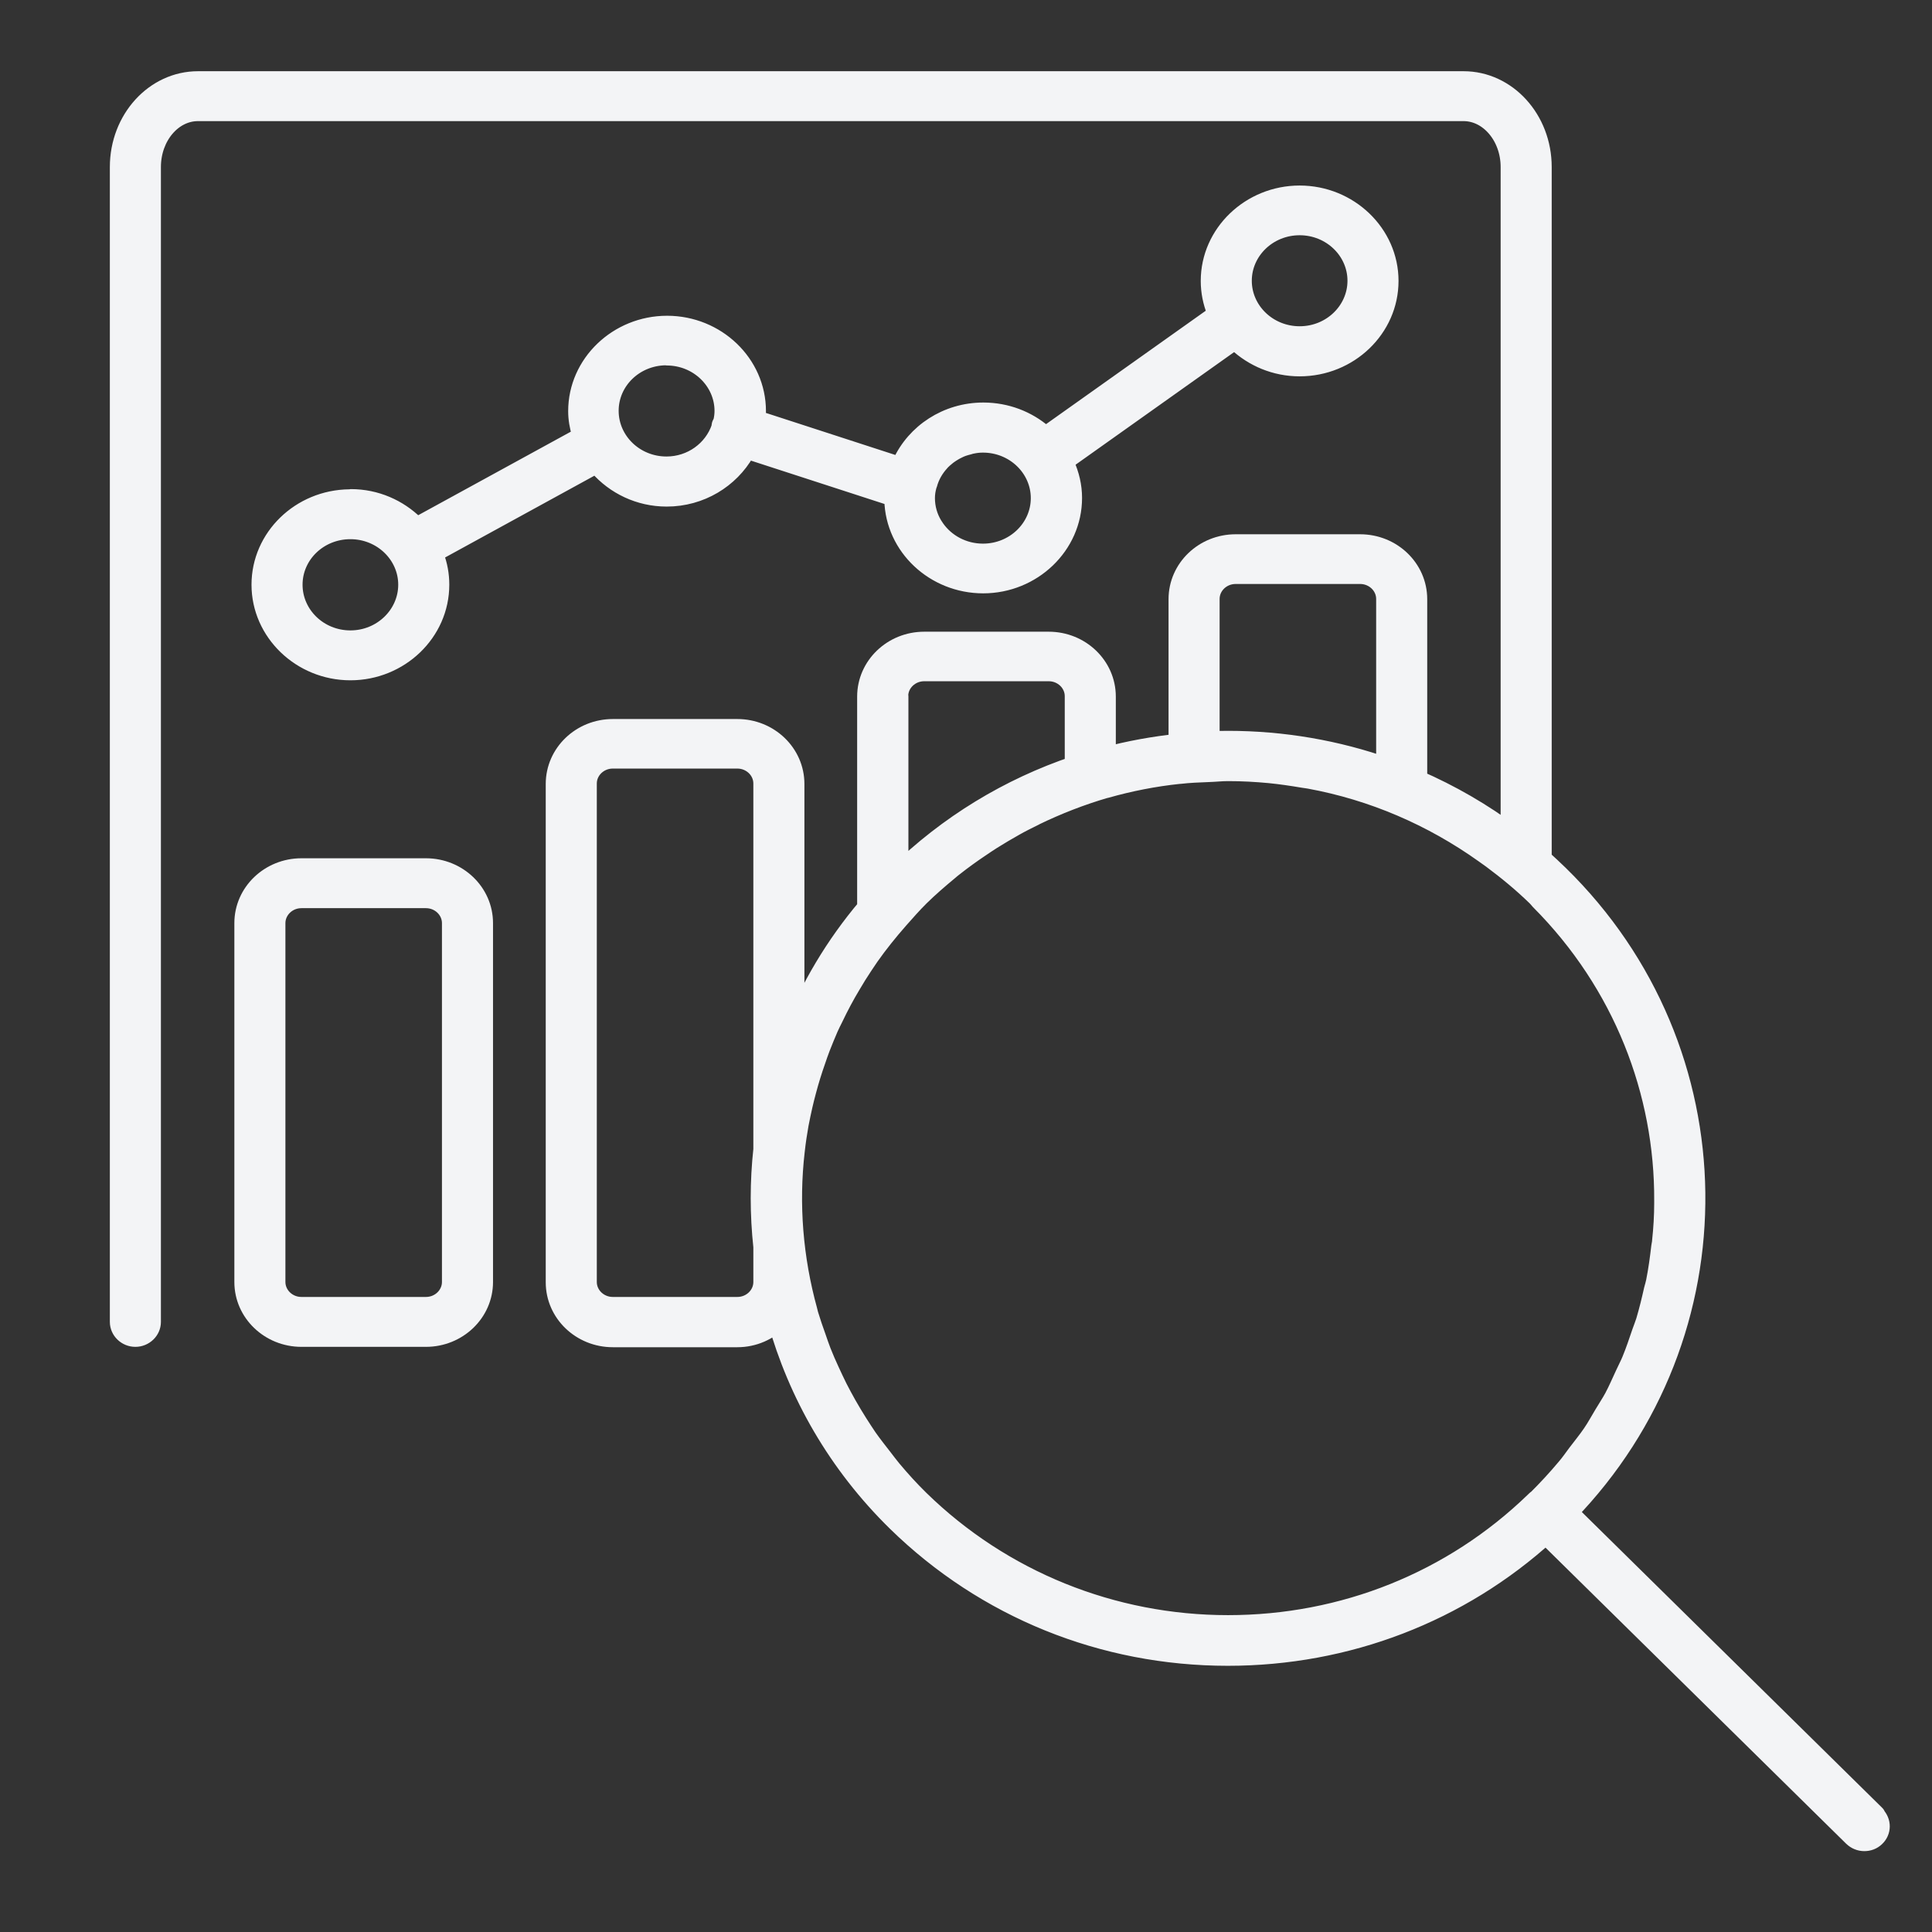 <svg width="200" height="200" viewBox="0 0 200 200" fill="none" xmlns="http://www.w3.org/2000/svg">
<rect x="0" y="0" width="200" height="200" fill="#333333" stroke="none"/>
<path d="M134.538 19.77C139.837 19.77 144.211 23.939 144.211 29.082C144.211 34.225 139.858 38.395 134.538 38.395C131.909 38.395 129.543 37.365 127.794 35.731L110.648 47.91C111.145 49.023 111.45 50.241 111.45 51.546C111.45 56.69 107.075 60.859 101.776 60.859C96.55 60.858 92.225 56.822 92.108 51.756L77.487 47.009C75.84 49.894 72.668 51.877 69.014 51.877C66.059 51.877 63.429 50.572 61.648 48.538L45.388 57.444C45.755 58.412 45.947 59.448 45.947 60.528C45.947 65.69 41.573 69.86 36.273 69.86C30.972 69.86 26.6 65.67 26.6 60.528C26.6 55.42 30.893 51.274 36.163 51.217C36.212 51.204 36.262 51.196 36.313 51.196C39.023 51.196 41.446 52.297 43.203 54.027L59.753 44.968C59.533 44.222 59.381 43.419 59.381 42.565C59.381 37.421 63.756 33.251 69.055 33.251C74.353 33.251 78.728 37.401 78.728 42.565C78.728 42.761 78.708 42.959 78.685 43.143L92.977 47.785C94.479 44.512 97.861 42.234 101.796 42.234C104.279 42.234 106.54 43.134 108.261 44.617L125.499 32.376C125.096 31.356 124.865 30.244 124.865 29.082C124.865 23.939 129.24 19.77 134.538 19.77ZM36.273 55.252C33.209 55.252 30.757 57.622 30.757 60.528C30.757 63.436 33.211 65.823 36.273 65.823C39.334 65.823 41.788 63.418 41.788 60.528C41.788 57.64 39.336 55.252 36.273 55.252ZM101.756 46.29C101.41 46.29 101.065 46.325 100.743 46.394C100.729 46.397 100.715 46.4 100.702 46.402C100.615 46.414 100.538 46.437 100.413 46.477C100.404 46.48 100.394 46.483 100.384 46.486C100.163 46.544 99.966 46.595 99.772 46.663C99.607 46.73 99.503 46.767 99.402 46.823C99.393 46.828 99.384 46.832 99.374 46.836C99.21 46.915 99.072 46.982 98.936 47.064C98.772 47.162 98.63 47.248 98.491 47.348L98.49 47.347C98.345 47.457 98.298 47.482 98.228 47.549C98.211 47.565 98.194 47.58 98.175 47.594C98.029 47.704 97.894 47.831 97.732 47.987C97.738 47.98 97.739 47.979 97.727 47.995C97.716 48.009 97.685 48.044 97.645 48.086L97.646 48.087C97.076 48.706 96.66 49.421 96.444 50.236C96.433 50.275 96.416 50.312 96.398 50.348C96.284 50.743 96.22 51.148 96.22 51.566C96.22 52.511 96.483 53.404 96.951 54.174L97.165 54.496L97.167 54.5C98.154 55.904 99.841 56.841 101.756 56.841C104.819 56.841 107.272 54.453 107.272 51.566C107.272 48.678 104.819 46.291 101.756 46.29ZM68.885 37.252C65.872 37.308 63.479 39.655 63.479 42.526C63.479 45.434 65.933 47.821 68.995 47.821C71.438 47.821 73.49 46.274 74.217 44.163C74.217 44.155 74.219 44.146 74.22 44.117C74.223 44.069 74.228 43.984 74.255 43.886L74.29 43.784C74.326 43.688 74.375 43.617 74.406 43.577C74.484 43.236 74.531 42.888 74.531 42.545C74.531 39.658 72.077 37.27 69.014 37.27C68.97 37.27 68.927 37.262 68.885 37.252ZM134.538 23.788C131.475 23.788 129.022 26.175 129.022 29.063C129.022 31.95 131.475 34.338 134.538 34.338C137.601 34.338 140.054 31.95 140.054 29.063C140.054 26.175 137.601 23.788 134.538 23.788Z" fill="#F3F4F6" stroke="#F3F4F6" stroke-width="1.128" stroke-linejoin="round"/>
<path d="M44.092 89.412C47.593 89.412 50.473 92.145 50.473 95.562V132.711C50.473 136.128 47.593 138.862 44.092 138.862H31.206C27.704 138.862 24.825 136.128 24.825 132.711V95.562C24.825 92.145 27.704 89.412 31.206 89.412H44.092ZM31.206 93.449C29.96 93.449 28.982 94.421 28.982 95.562V132.711C28.982 133.852 29.96 134.824 31.206 134.824H44.092C45.337 134.824 46.315 133.852 46.315 132.711V95.562C46.315 94.421 45.337 93.449 44.092 93.449H31.206Z" fill="#F3F4F6" stroke="#F3F4F6" stroke-width="1.128" stroke-linejoin="round"/>
<mask id="path-3-outside-1_254_17099" maskUnits="userSpaceOnUse" x="10.5" y="6.5" width="186" height="186" fill="black">
<rect fill="white" x="10.5" y="6.5" width="186" height="186"/>
<path d="M194.063 187.959L162.17 156.552C180.106 138.084 179.823 108.773 161.301 90.654C160.716 90.092 160.13 89.529 159.504 88.986V17.288C159.504 12.438 155.929 8.5 151.505 8.5H20.499C16.075 8.5 12.5 12.438 12.5 17.288V136.843C12.5 137.638 13.187 138.298 14.015 138.298C14.843 138.298 15.53 137.638 15.53 136.843V17.288C15.53 14.048 17.752 11.41 20.499 11.41H151.505C154.232 11.41 156.474 14.048 156.474 17.288V86.542C153.404 84.233 150.091 82.332 146.617 80.819V62.021C146.617 58.937 144.012 56.435 140.8 56.435H127.914C124.702 56.435 122.096 58.937 122.096 62.021V77.075C119.471 77.347 116.905 77.812 114.381 78.491V72.109C114.381 69.024 111.775 66.522 108.563 66.522H95.677C92.465 66.522 89.86 69.024 89.86 72.109V94.01C86.527 97.948 83.962 102.293 82.144 106.872V81.149C82.144 78.064 79.538 75.562 76.327 75.562H63.44C60.229 75.562 57.623 78.064 57.623 81.149V132.75C57.623 135.834 60.229 138.336 63.44 138.336H76.327C78.003 138.336 79.498 137.638 80.548 136.552C82.689 144.214 86.79 151.45 92.93 157.464C102.06 166.387 114.199 171.315 127.106 171.315C139.427 171.315 151.061 166.833 160.029 158.666L191.902 190.054C192.205 190.345 192.589 190.5 192.993 190.5C193.397 190.5 193.76 190.364 194.043 190.093C194.649 189.53 194.649 188.618 194.063 188.036V187.959ZM79.114 118.996C78.751 122.332 78.751 125.708 79.114 129.064V132.711C79.114 134.185 77.862 135.388 76.327 135.388H63.44C61.905 135.388 60.653 134.185 60.653 132.711V81.11C60.653 79.636 61.905 78.433 63.44 78.433H76.327C77.862 78.433 79.114 79.636 79.114 81.11V118.996ZM125.126 62.002C125.126 60.528 126.378 59.325 127.914 59.325H140.8C142.335 59.325 143.587 60.528 143.587 62.002V79.597C138.376 77.754 132.822 76.784 127.126 76.784C126.459 76.784 125.793 76.803 125.126 76.823V61.983V62.002ZM92.889 72.07C92.889 70.596 94.142 69.393 95.677 69.393H108.563C110.099 69.393 111.351 70.596 111.351 72.07V79.364C104.504 81.672 98.222 85.475 92.95 90.635C92.95 90.635 92.91 90.674 92.91 90.693V72.089L92.889 72.07ZM159.12 155.369C159.12 155.369 159.059 155.427 159.019 155.466C159.019 155.466 159.019 155.466 158.999 155.485C158.979 155.504 158.958 155.524 158.938 155.543C150.414 163.788 139.124 168.327 127.126 168.327C115.128 168.327 103.675 163.71 95.111 155.349C94.081 154.341 93.132 153.293 92.223 152.207C91.9 151.819 91.617 151.431 91.314 151.043C90.769 150.344 90.203 149.627 89.698 148.909C89.355 148.404 89.032 147.9 88.709 147.396C88.305 146.756 87.921 146.115 87.557 145.475C87.234 144.893 86.911 144.311 86.608 143.71C86.325 143.128 86.042 142.546 85.78 141.964C85.477 141.305 85.174 140.626 84.911 139.947C84.729 139.462 84.548 138.957 84.386 138.472C84.103 137.696 83.841 136.92 83.598 136.125C83.558 135.989 83.538 135.853 83.497 135.718C82.003 130.305 81.538 124.66 82.184 119.112C82.285 118.181 82.427 117.25 82.588 116.338C82.71 115.698 82.851 115.058 82.992 114.418C83.114 113.913 83.235 113.39 83.376 112.885C83.659 111.818 83.982 110.771 84.346 109.743C84.507 109.296 84.649 108.831 84.83 108.385C85.093 107.706 85.376 107.027 85.659 106.367C85.82 105.999 86.002 105.649 86.184 105.281C86.729 104.136 87.335 102.992 88.001 101.886C88.204 101.556 88.406 101.207 88.608 100.877C89.032 100.218 89.456 99.558 89.9 98.918C90.829 97.599 91.859 96.319 92.95 95.077C93.657 94.282 94.364 93.467 95.132 92.71C96.081 91.779 97.091 90.906 98.121 90.053C98.303 89.898 98.484 89.742 98.666 89.607C99.555 88.908 100.464 88.249 101.393 87.628C101.797 87.356 102.221 87.065 102.625 86.813C103.393 86.328 104.16 85.882 104.948 85.436C105.594 85.067 106.261 84.737 106.927 84.408C106.968 84.388 107.028 84.369 107.069 84.33C109.432 83.186 111.876 82.235 114.401 81.498H114.441C116.905 80.799 119.45 80.295 122.036 80.024C122.056 80.024 122.076 80.024 122.096 80.024C123.106 79.907 124.116 79.868 125.126 79.83C125.793 79.81 126.439 79.733 127.126 79.733C128.58 79.733 130.014 79.81 131.448 79.946C132.62 80.062 133.791 80.237 134.943 80.431C135.165 80.47 135.387 80.489 135.589 80.528C142.153 81.731 148.314 84.388 153.727 88.249C153.99 88.443 154.252 88.617 154.515 88.811C156.131 90.014 157.686 91.294 159.14 92.71C159.282 92.846 159.383 92.982 159.504 93.118C168.128 101.77 172.431 113.04 172.37 124.311C172.37 124.389 172.37 124.466 172.37 124.544C172.37 125.863 172.289 127.202 172.148 128.501C172.148 128.676 172.087 128.87 172.067 129.044C171.926 130.267 171.764 131.469 171.522 132.691C171.461 132.982 171.38 133.254 171.3 133.545C171.057 134.631 170.795 135.718 170.471 136.804C170.35 137.192 170.189 137.58 170.047 137.987C169.724 138.938 169.401 139.908 169.017 140.839C168.815 141.343 168.553 141.809 168.33 142.313C167.947 143.128 167.603 143.943 167.179 144.738C166.856 145.339 166.472 145.902 166.129 146.484C165.725 147.144 165.361 147.842 164.917 148.482C164.432 149.2 163.867 149.879 163.341 150.577C162.978 151.062 162.635 151.567 162.231 152.032C161.261 153.196 160.231 154.302 159.14 155.388L159.12 155.369Z"/>
</mask>
<path d="M194.063 187.959L162.17 156.552C180.106 138.084 179.823 108.773 161.301 90.654C160.716 90.092 160.13 89.529 159.504 88.986V17.288C159.504 12.438 155.929 8.5 151.505 8.5H20.499C16.075 8.5 12.5 12.438 12.5 17.288V136.843C12.5 137.638 13.187 138.298 14.015 138.298C14.843 138.298 15.53 137.638 15.53 136.843V17.288C15.53 14.048 17.752 11.41 20.499 11.41H151.505C154.232 11.41 156.474 14.048 156.474 17.288V86.542C153.404 84.233 150.091 82.332 146.617 80.819V62.021C146.617 58.937 144.012 56.435 140.8 56.435H127.914C124.702 56.435 122.096 58.937 122.096 62.021V77.075C119.471 77.347 116.905 77.812 114.381 78.491V72.109C114.381 69.024 111.775 66.522 108.563 66.522H95.677C92.465 66.522 89.86 69.024 89.86 72.109V94.01C86.527 97.948 83.962 102.293 82.144 106.872V81.149C82.144 78.064 79.538 75.562 76.327 75.562H63.44C60.229 75.562 57.623 78.064 57.623 81.149V132.75C57.623 135.834 60.229 138.336 63.44 138.336H76.327C78.003 138.336 79.498 137.638 80.548 136.552C82.689 144.214 86.79 151.45 92.93 157.464C102.06 166.387 114.199 171.315 127.106 171.315C139.427 171.315 151.061 166.833 160.029 158.666L191.902 190.054C192.205 190.345 192.589 190.5 192.993 190.5C193.397 190.5 193.76 190.364 194.043 190.093C194.649 189.53 194.649 188.618 194.063 188.036V187.959ZM79.114 118.996C78.751 122.332 78.751 125.708 79.114 129.064V132.711C79.114 134.185 77.862 135.388 76.327 135.388H63.44C61.905 135.388 60.653 134.185 60.653 132.711V81.11C60.653 79.636 61.905 78.433 63.44 78.433H76.327C77.862 78.433 79.114 79.636 79.114 81.11V118.996ZM125.126 62.002C125.126 60.528 126.378 59.325 127.914 59.325H140.8C142.335 59.325 143.587 60.528 143.587 62.002V79.597C138.376 77.754 132.822 76.784 127.126 76.784C126.459 76.784 125.793 76.803 125.126 76.823V61.983V62.002ZM92.889 72.07C92.889 70.596 94.142 69.393 95.677 69.393H108.563C110.099 69.393 111.351 70.596 111.351 72.07V79.364C104.504 81.672 98.222 85.475 92.95 90.635C92.95 90.635 92.91 90.674 92.91 90.693V72.089L92.889 72.07ZM159.12 155.369C159.12 155.369 159.059 155.427 159.019 155.466C159.019 155.466 159.019 155.466 158.999 155.485C158.979 155.504 158.958 155.524 158.938 155.543C150.414 163.788 139.124 168.327 127.126 168.327C115.128 168.327 103.675 163.71 95.111 155.349C94.081 154.341 93.132 153.293 92.223 152.207C91.9 151.819 91.617 151.431 91.314 151.043C90.769 150.344 90.203 149.627 89.698 148.909C89.355 148.404 89.032 147.9 88.709 147.396C88.305 146.756 87.921 146.115 87.557 145.475C87.234 144.893 86.911 144.311 86.608 143.71C86.325 143.128 86.042 142.546 85.78 141.964C85.477 141.305 85.174 140.626 84.911 139.947C84.729 139.462 84.548 138.957 84.386 138.472C84.103 137.696 83.841 136.92 83.598 136.125C83.558 135.989 83.538 135.853 83.497 135.718C82.003 130.305 81.538 124.66 82.184 119.112C82.285 118.181 82.427 117.25 82.588 116.338C82.71 115.698 82.851 115.058 82.992 114.418C83.114 113.913 83.235 113.39 83.376 112.885C83.659 111.818 83.982 110.771 84.346 109.743C84.507 109.296 84.649 108.831 84.83 108.385C85.093 107.706 85.376 107.027 85.659 106.367C85.82 105.999 86.002 105.649 86.184 105.281C86.729 104.136 87.335 102.992 88.001 101.886C88.204 101.556 88.406 101.207 88.608 100.877C89.032 100.218 89.456 99.558 89.9 98.918C90.829 97.599 91.859 96.319 92.95 95.077C93.657 94.282 94.364 93.467 95.132 92.71C96.081 91.779 97.091 90.906 98.121 90.053C98.303 89.898 98.484 89.742 98.666 89.607C99.555 88.908 100.464 88.249 101.393 87.628C101.797 87.356 102.221 87.065 102.625 86.813C103.393 86.328 104.16 85.882 104.948 85.436C105.594 85.067 106.261 84.737 106.927 84.408C106.968 84.388 107.028 84.369 107.069 84.33C109.432 83.186 111.876 82.235 114.401 81.498H114.441C116.905 80.799 119.45 80.295 122.036 80.024C122.056 80.024 122.076 80.024 122.096 80.024C123.106 79.907 124.116 79.868 125.126 79.83C125.793 79.81 126.439 79.733 127.126 79.733C128.58 79.733 130.014 79.81 131.448 79.946C132.62 80.062 133.791 80.237 134.943 80.431C135.165 80.47 135.387 80.489 135.589 80.528C142.153 81.731 148.314 84.388 153.727 88.249C153.99 88.443 154.252 88.617 154.515 88.811C156.131 90.014 157.686 91.294 159.14 92.71C159.282 92.846 159.383 92.982 159.504 93.118C168.128 101.77 172.431 113.04 172.37 124.311C172.37 124.389 172.37 124.466 172.37 124.544C172.37 125.863 172.289 127.202 172.148 128.501C172.148 128.676 172.087 128.87 172.067 129.044C171.926 130.267 171.764 131.469 171.522 132.691C171.461 132.982 171.38 133.254 171.3 133.545C171.057 134.631 170.795 135.718 170.471 136.804C170.35 137.192 170.189 137.58 170.047 137.987C169.724 138.938 169.401 139.908 169.017 140.839C168.815 141.343 168.553 141.809 168.33 142.313C167.947 143.128 167.603 143.943 167.179 144.738C166.856 145.339 166.472 145.902 166.129 146.484C165.725 147.144 165.361 147.842 164.917 148.482C164.432 149.2 163.867 149.879 163.341 150.577C162.978 151.062 162.635 151.567 162.231 152.032C161.261 153.196 160.231 154.302 159.14 155.388L159.12 155.369Z" fill="#F3F4F6"/>
<path d="M194.063 187.959L162.17 156.552C180.106 138.084 179.823 108.773 161.301 90.654C160.716 90.092 160.13 89.529 159.504 88.986V17.288C159.504 12.438 155.929 8.5 151.505 8.5H20.499C16.075 8.5 12.5 12.438 12.5 17.288V136.843C12.5 137.638 13.187 138.298 14.015 138.298C14.843 138.298 15.53 137.638 15.53 136.843V17.288C15.53 14.048 17.752 11.41 20.499 11.41H151.505C154.232 11.41 156.474 14.048 156.474 17.288V86.542C153.404 84.233 150.091 82.332 146.617 80.819V62.021C146.617 58.937 144.012 56.435 140.8 56.435H127.914C124.702 56.435 122.096 58.937 122.096 62.021V77.075C119.471 77.347 116.905 77.812 114.381 78.491V72.109C114.381 69.024 111.775 66.522 108.563 66.522H95.677C92.465 66.522 89.86 69.024 89.86 72.109V94.01C86.527 97.948 83.962 102.293 82.144 106.872V81.149C82.144 78.064 79.538 75.562 76.327 75.562H63.44C60.229 75.562 57.623 78.064 57.623 81.149V132.75C57.623 135.834 60.229 138.336 63.44 138.336H76.327C78.003 138.336 79.498 137.638 80.548 136.552C82.689 144.214 86.79 151.45 92.93 157.464C102.06 166.387 114.199 171.315 127.106 171.315C139.427 171.315 151.061 166.833 160.029 158.666L191.902 190.054C192.205 190.345 192.589 190.5 192.993 190.5C193.397 190.5 193.76 190.364 194.043 190.093C194.649 189.53 194.649 188.618 194.063 188.036V187.959ZM79.114 118.996C78.751 122.332 78.751 125.708 79.114 129.064V132.711C79.114 134.185 77.862 135.388 76.327 135.388H63.44C61.905 135.388 60.653 134.185 60.653 132.711V81.11C60.653 79.636 61.905 78.433 63.44 78.433H76.327C77.862 78.433 79.114 79.636 79.114 81.11V118.996ZM125.126 62.002C125.126 60.528 126.378 59.325 127.914 59.325H140.8C142.335 59.325 143.587 60.528 143.587 62.002V79.597C138.376 77.754 132.822 76.784 127.126 76.784C126.459 76.784 125.793 76.803 125.126 76.823V61.983V62.002ZM92.889 72.07C92.889 70.596 94.142 69.393 95.677 69.393H108.563C110.099 69.393 111.351 70.596 111.351 72.07V79.364C104.504 81.672 98.222 85.475 92.95 90.635C92.95 90.635 92.91 90.674 92.91 90.693V72.089L92.889 72.07ZM159.12 155.369C159.12 155.369 159.059 155.427 159.019 155.466C159.019 155.466 159.019 155.466 158.999 155.485C158.979 155.504 158.958 155.524 158.938 155.543C150.414 163.788 139.124 168.327 127.126 168.327C115.128 168.327 103.675 163.71 95.111 155.349C94.081 154.341 93.132 153.293 92.223 152.207C91.9 151.819 91.617 151.431 91.314 151.043C90.769 150.344 90.203 149.627 89.698 148.909C89.355 148.404 89.032 147.9 88.709 147.396C88.305 146.756 87.921 146.115 87.557 145.475C87.234 144.893 86.911 144.311 86.608 143.71C86.325 143.128 86.042 142.546 85.78 141.964C85.477 141.305 85.174 140.626 84.911 139.947C84.729 139.462 84.548 138.957 84.386 138.472C84.103 137.696 83.841 136.92 83.598 136.125C83.558 135.989 83.538 135.853 83.497 135.718C82.003 130.305 81.538 124.66 82.184 119.112C82.285 118.181 82.427 117.25 82.588 116.338C82.71 115.698 82.851 115.058 82.992 114.418C83.114 113.913 83.235 113.39 83.376 112.885C83.659 111.818 83.982 110.771 84.346 109.743C84.507 109.296 84.649 108.831 84.83 108.385C85.093 107.706 85.376 107.027 85.659 106.367C85.82 105.999 86.002 105.649 86.184 105.281C86.729 104.136 87.335 102.992 88.001 101.886C88.204 101.556 88.406 101.207 88.608 100.877C89.032 100.218 89.456 99.558 89.9 98.918C90.829 97.599 91.859 96.319 92.95 95.077C93.657 94.282 94.364 93.467 95.132 92.71C96.081 91.779 97.091 90.906 98.121 90.053C98.303 89.898 98.484 89.742 98.666 89.607C99.555 88.908 100.464 88.249 101.393 87.628C101.797 87.356 102.221 87.065 102.625 86.813C103.393 86.328 104.16 85.882 104.948 85.436C105.594 85.067 106.261 84.737 106.927 84.408C106.968 84.388 107.028 84.369 107.069 84.33C109.432 83.186 111.876 82.235 114.401 81.498H114.441C116.905 80.799 119.45 80.295 122.036 80.024C122.056 80.024 122.076 80.024 122.096 80.024C123.106 79.907 124.116 79.868 125.126 79.83C125.793 79.81 126.439 79.733 127.126 79.733C128.58 79.733 130.014 79.81 131.448 79.946C132.62 80.062 133.791 80.237 134.943 80.431C135.165 80.47 135.387 80.489 135.589 80.528C142.153 81.731 148.314 84.388 153.727 88.249C153.99 88.443 154.252 88.617 154.515 88.811C156.131 90.014 157.686 91.294 159.14 92.71C159.282 92.846 159.383 92.982 159.504 93.118C168.128 101.77 172.431 113.04 172.37 124.311C172.37 124.389 172.37 124.466 172.37 124.544C172.37 125.863 172.289 127.202 172.148 128.501C172.148 128.676 172.087 128.87 172.067 129.044C171.926 130.267 171.764 131.469 171.522 132.691C171.461 132.982 171.38 133.254 171.3 133.545C171.057 134.631 170.795 135.718 170.471 136.804C170.35 137.192 170.189 137.58 170.047 137.987C169.724 138.938 169.401 139.908 169.017 140.839C168.815 141.343 168.553 141.809 168.33 142.313C167.947 143.128 167.603 143.943 167.179 144.738C166.856 145.339 166.472 145.902 166.129 146.484C165.725 147.144 165.361 147.842 164.917 148.482C164.432 149.2 163.867 149.879 163.341 150.577C162.978 151.062 162.635 151.567 162.231 152.032C161.261 153.196 160.231 154.302 159.14 155.388L159.12 155.369Z" stroke="#F3F4F6" stroke-width="2.256" stroke-linejoin="round" mask="url(#path-3-outside-1_254_17099)"/>
</svg>
